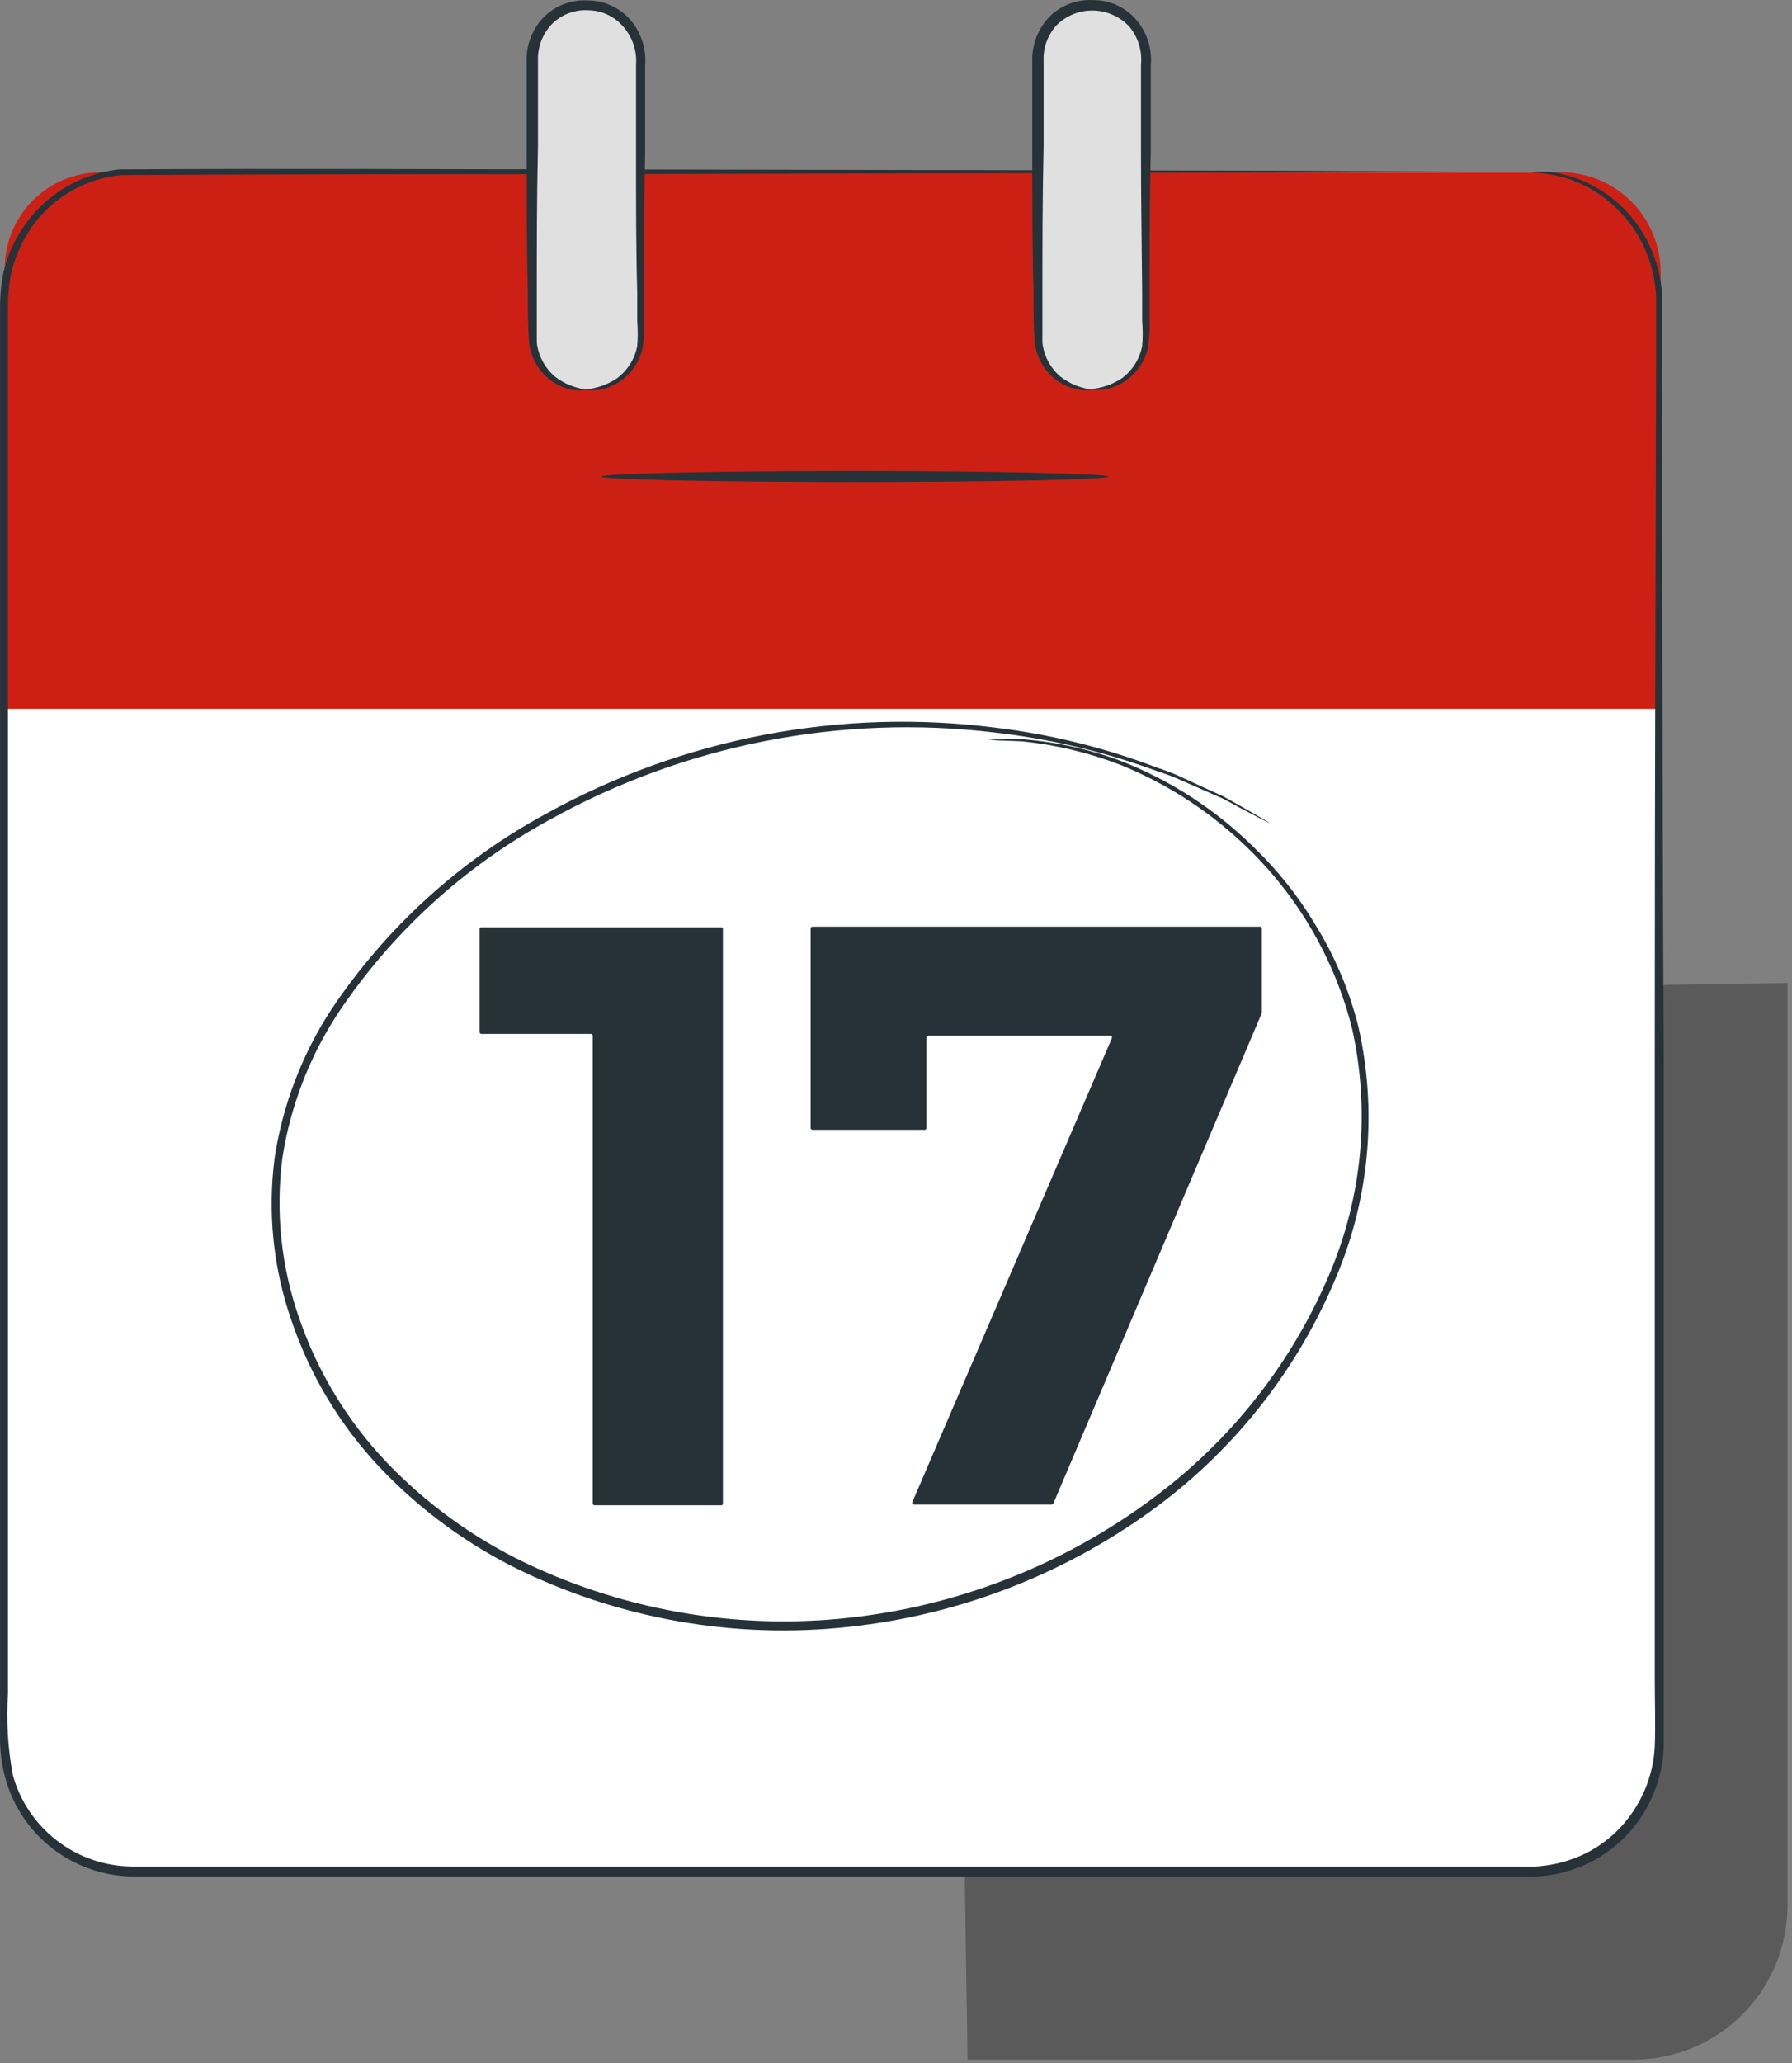 <?xml version="1.0" encoding="UTF-8"?>
<svg xmlns="http://www.w3.org/2000/svg" width="106" height="122" viewBox="0 0 106 122" fill="none">
  <rect x="0" y="0" width="106" height="122" fill="#808080" stroke="none"/>
  <g opacity="0.3">
    <path d="M56.292 58.886L57.232 121.786H96.622C97.818 121.786 99.003 121.55 100.108 121.093C101.214 120.635 102.218 119.964 103.064 119.118C103.91 118.272 104.581 117.268 105.039 116.162C105.496 115.057 105.732 113.872 105.732 112.676V58.126L56.292 58.886Z" fill="black"></path>
  </g>
  <path d="M90.551 10.176H7.951C6.929 10.189 5.92 10.403 4.981 10.806C4.042 11.209 3.192 11.793 2.479 12.525C1.766 13.257 1.204 14.122 0.825 15.071C0.446 16.02 0.258 17.034 0.271 18.056V102.836C0.258 103.858 0.446 104.872 0.825 105.821C1.204 106.77 1.766 107.635 2.479 108.367C3.192 109.099 4.042 109.683 4.981 110.086C5.92 110.489 6.929 110.703 7.951 110.716H90.551C91.573 110.703 92.582 110.489 93.521 110.086C94.46 109.683 95.31 109.099 96.023 108.367C96.737 107.635 97.299 106.77 97.677 105.821C98.056 104.872 98.244 103.858 98.231 102.836V18.056C98.244 17.034 98.056 16.02 97.677 15.071C97.299 14.122 96.737 13.257 96.023 12.525C95.31 11.793 94.46 11.209 93.521 10.806C92.582 10.403 91.573 10.189 90.551 10.176Z" fill="white"></path>
  <path d="M98.131 41.916L0.381 41.916C0.355 41.916 0.329 41.906 0.311 41.887C0.292 41.868 0.281 41.843 0.281 41.816V15.866C0.281 14.36 0.88 12.915 1.945 11.85C3.01 10.784 4.455 10.186 5.961 10.186L92.311 10.186C93.882 10.186 95.387 10.81 96.498 11.92C97.608 13.03 98.231 14.536 98.231 16.106V41.816C98.231 41.843 98.221 41.868 98.202 41.887C98.183 41.906 98.158 41.916 98.131 41.916Z" fill="#CD2014"></path>
  <path d="M42.761 54.896V88.896C42.763 88.91 42.761 88.924 42.757 88.937C42.752 88.951 42.745 88.963 42.736 88.973C42.726 88.984 42.715 88.992 42.702 88.998C42.689 89.003 42.675 89.006 42.661 89.006H35.161C35.134 89.003 35.108 88.991 35.09 88.97C35.071 88.95 35.061 88.924 35.061 88.896V61.246C35.061 61.217 35.05 61.189 35.029 61.168C35.008 61.148 34.98 61.136 34.951 61.136H28.471C28.444 61.133 28.418 61.121 28.4 61.1C28.381 61.08 28.371 61.053 28.371 61.026V54.896C28.379 54.877 28.393 54.861 28.411 54.85C28.429 54.839 28.45 54.834 28.471 54.836H42.661C42.682 54.832 42.704 54.837 42.722 54.847C42.74 54.858 42.754 54.876 42.761 54.896Z" fill="#263238"></path>
  <path d="M74.641 54.896V59.896L62.311 88.896C62.302 88.915 62.288 88.932 62.271 88.945C62.253 88.957 62.233 88.964 62.211 88.966H54.071C54.052 88.966 54.033 88.962 54.017 88.953C54 88.944 53.986 88.93 53.976 88.914C53.966 88.898 53.96 88.88 53.959 88.861C53.958 88.842 53.962 88.823 53.971 88.806L65.771 61.386C65.777 61.37 65.78 61.353 65.779 61.336C65.777 61.319 65.772 61.303 65.763 61.289C65.755 61.274 65.743 61.262 65.728 61.253C65.714 61.243 65.698 61.238 65.681 61.236H54.911C54.882 61.236 54.854 61.248 54.833 61.268C54.813 61.289 54.801 61.317 54.801 61.346V66.696C54.801 66.723 54.791 66.75 54.773 66.77C54.754 66.791 54.729 66.803 54.701 66.806H48.061C48.032 66.806 48.004 66.794 47.983 66.774C47.963 66.753 47.951 66.725 47.951 66.696V54.896C47.951 54.882 47.954 54.868 47.96 54.855C47.965 54.842 47.974 54.831 47.984 54.821C47.994 54.812 48.007 54.805 48.02 54.8C48.033 54.796 48.047 54.794 48.061 54.796H74.531C74.545 54.794 74.559 54.796 74.573 54.8C74.586 54.805 74.598 54.812 74.608 54.821C74.619 54.831 74.627 54.842 74.633 54.855C74.638 54.868 74.641 54.882 74.641 54.896Z" fill="#263238"></path>
  <path d="M35.571 28.186C35.571 28.356 42.301 28.506 50.571 28.506C58.841 28.506 65.571 28.356 65.571 28.186C65.571 28.016 58.841 27.856 50.571 27.856C42.301 27.856 35.571 28.006 35.571 28.186Z" fill="#263238"></path>
  <path d="M90.651 10.176C90.984 10.15 91.319 10.15 91.651 10.176C92.613 10.281 93.543 10.584 94.382 11.066C95.78 11.854 96.895 13.06 97.572 14.516C98.016 15.457 98.271 16.476 98.322 17.516C98.322 18.616 98.322 19.766 98.322 20.996C98.322 30.846 98.322 45.076 98.412 62.646C98.412 71.446 98.412 81.076 98.412 91.416V99.296C98.412 100.636 98.412 101.966 98.412 103.346C98.344 104.767 97.906 106.146 97.141 107.346C96.37 108.535 95.297 109.498 94.031 110.136C92.758 110.758 91.346 111.04 89.931 110.956H81.572H7.852C6.139 110.936 4.479 110.361 3.121 109.317C1.763 108.273 0.78 106.816 0.322 105.166C0.096 104.345 -0.012 103.497 0.002 102.646V95.256C0.002 88.716 0.002 82.279 0.002 75.946C0.002 63.296 0.002 51.096 0.002 39.466C0.002 33.653 0.002 27.986 0.002 22.466C0.002 21.086 0.002 19.716 0.002 18.366C-0.01 17.676 0.044 16.986 0.162 16.306C0.303 15.631 0.528 14.976 0.832 14.356C1.432 13.153 2.327 12.122 3.432 11.356C4.519 10.608 5.778 10.147 7.092 10.016C17.201 9.956 26.561 10.016 35.142 10.016L75.731 10.096L86.731 10.156L75.731 10.206L35.142 10.296C26.581 10.296 17.142 10.296 7.141 10.356C5.887 10.481 4.685 10.928 3.653 11.653C2.621 12.378 1.794 13.357 1.252 14.496C0.97 15.079 0.759 15.693 0.622 16.326C0.509 16.986 0.459 17.656 0.472 18.326V22.426C0.472 27.933 0.472 33.599 0.472 39.426C0.472 51.056 0.472 63.256 0.472 75.906C0.472 82.239 0.472 88.676 0.472 95.216V100.126C0.365 101.748 0.462 103.378 0.762 104.976C1.191 106.509 2.104 107.863 3.366 108.834C4.627 109.806 6.169 110.343 7.762 110.366H81.481H89.871C91.212 110.452 92.552 110.19 93.761 109.606C94.956 109.015 95.966 108.109 96.681 106.986C97.402 105.873 97.816 104.59 97.882 103.266C97.931 101.936 97.882 100.566 97.882 99.266V91.436C97.882 81.096 97.882 71.436 97.882 62.666C97.882 45.096 97.942 30.866 97.962 21.016C97.962 19.796 97.962 18.626 97.962 17.546C97.919 16.54 97.681 15.552 97.261 14.636C96.605 13.202 95.522 12.004 94.162 11.206C93.334 10.724 92.42 10.408 91.472 10.276C91.233 10.24 90.993 10.216 90.751 10.206C90.718 10.197 90.684 10.187 90.651 10.176Z" fill="#263238"></path>
  <path d="M34.741 23.026C35.165 23.021 35.583 22.932 35.973 22.765C36.362 22.597 36.714 22.355 37.01 22.051C37.305 21.747 37.538 21.388 37.694 20.994C37.851 20.601 37.928 20.18 37.921 19.756V3.596C37.928 3.172 37.851 2.751 37.694 2.358C37.538 1.964 37.305 1.605 37.01 1.301C36.714 0.997 36.362 0.755 35.973 0.587C35.583 0.42 35.165 0.331 34.741 0.326C34.317 0.331 33.898 0.42 33.508 0.587C33.118 0.754 32.765 0.997 32.469 1.3C32.172 1.604 31.939 1.963 31.782 2.357C31.624 2.751 31.546 3.172 31.551 3.596V19.756C31.546 20.18 31.624 20.601 31.782 20.995C31.939 21.389 32.172 21.748 32.469 22.052C32.765 22.355 33.118 22.598 33.508 22.765C33.898 22.932 34.317 23.021 34.741 23.026Z" fill="#E0E0E0"></path>
  <path d="M34.632 23.026C33.972 22.937 33.347 22.675 32.822 22.266C32.227 21.756 31.846 21.043 31.752 20.266C31.752 19.366 31.752 18.266 31.752 17.056C31.752 14.616 31.752 11.766 31.822 8.616C31.822 7.026 31.822 5.366 31.822 3.616C31.805 3.219 31.867 2.823 32.004 2.451C32.142 2.078 32.351 1.737 32.622 1.446C32.904 1.158 33.244 0.934 33.62 0.789C33.996 0.644 34.399 0.581 34.802 0.606C35.202 0.612 35.596 0.704 35.956 0.877C36.317 1.05 36.636 1.298 36.892 1.606C37.154 1.911 37.354 2.266 37.479 2.648C37.604 3.031 37.653 3.435 37.622 3.836C37.622 5.566 37.622 7.226 37.622 8.836C37.622 11.986 37.622 14.836 37.692 17.266C37.692 17.866 37.692 18.436 37.692 18.986C37.733 19.479 37.733 19.974 37.692 20.466C37.544 21.238 37.108 21.924 36.472 22.386C35.916 22.754 35.276 22.974 34.612 23.026C34.783 23.077 34.963 23.094 35.142 23.076C35.665 23.047 36.172 22.882 36.612 22.596C37.315 22.131 37.816 21.416 38.012 20.596C38.087 20.08 38.117 19.558 38.102 19.036C38.102 18.486 38.102 17.916 38.102 17.316C38.102 14.886 38.102 12.036 38.162 8.886C38.162 7.296 38.162 5.636 38.162 3.886C38.239 2.93 37.946 1.981 37.342 1.236C37.028 0.859 36.635 0.555 36.191 0.346C35.747 0.137 35.262 0.028 34.772 0.026C34.289 -0.003 33.806 0.072 33.354 0.244C32.902 0.417 32.492 0.683 32.152 1.026C31.818 1.374 31.558 1.785 31.386 2.235C31.214 2.685 31.135 3.165 31.152 3.646C31.152 5.366 31.152 7.026 31.152 8.646C31.152 11.796 31.152 14.646 31.222 17.086C31.222 18.296 31.222 19.346 31.302 20.346C31.43 21.195 31.881 21.962 32.562 22.486C32.98 22.801 33.473 23.001 33.992 23.066C34.204 23.114 34.427 23.1 34.632 23.026Z" fill="#263238"></path>
  <path d="M64.642 23.026C65.066 23.021 65.485 22.932 65.875 22.765C66.265 22.598 66.618 22.355 66.914 22.052C67.21 21.748 67.444 21.389 67.601 20.995C67.759 20.601 67.837 20.18 67.832 19.756V3.596C67.837 3.172 67.759 2.751 67.601 2.357C67.444 1.963 67.21 1.604 66.914 1.3C66.618 0.997 66.265 0.754 65.875 0.587C65.485 0.42 65.066 0.331 64.642 0.326C63.789 0.342 62.977 0.694 62.383 1.307C61.789 1.92 61.461 2.743 61.472 3.596V19.756C61.461 20.609 61.789 21.432 62.383 22.045C62.977 22.657 63.789 23.01 64.642 23.026Z" fill="#E0E0E0"></path>
  <path d="M64.531 23.026C63.871 22.937 63.247 22.675 62.721 22.266C62.127 21.758 61.748 21.043 61.661 20.266C61.661 19.366 61.661 18.266 61.661 17.056C61.661 14.616 61.661 11.766 61.731 8.616C61.731 7.026 61.731 5.366 61.731 3.616C61.712 3.218 61.774 2.821 61.914 2.448C62.053 2.075 62.266 1.734 62.541 1.446C62.83 1.172 63.169 0.958 63.541 0.817C63.912 0.676 64.308 0.61 64.706 0.623C65.103 0.636 65.494 0.728 65.855 0.893C66.217 1.058 66.542 1.294 66.811 1.586C67.067 1.896 67.258 2.254 67.375 2.638C67.492 3.023 67.531 3.426 67.491 3.826C67.491 5.556 67.491 7.216 67.491 8.826C67.491 11.976 67.541 14.826 67.561 17.256C67.561 17.856 67.561 18.426 67.561 18.976C67.603 19.468 67.603 19.963 67.561 20.456C67.416 21.221 66.988 21.903 66.361 22.366C65.806 22.735 65.166 22.956 64.501 23.006C64.673 23.057 64.853 23.074 65.031 23.056C65.555 23.031 66.063 22.865 66.501 22.576C67.208 22.114 67.709 21.398 67.901 20.576C67.985 20.06 68.019 19.538 68.001 19.016C68.001 18.466 68.001 17.896 68.001 17.296C68.001 14.866 68.001 12.016 68.071 8.866C68.071 7.276 68.071 5.616 68.071 3.866C68.159 2.909 67.864 1.956 67.251 1.216C66.938 0.838 66.546 0.533 66.101 0.324C65.657 0.115 65.172 0.006 64.681 0.006C64.199 -0.023 63.715 0.052 63.264 0.224C62.812 0.397 62.402 0.663 62.061 1.006C61.73 1.355 61.471 1.766 61.299 2.216C61.127 2.666 61.047 3.145 61.061 3.626C61.061 5.346 61.061 7.006 61.061 8.626C61.061 11.776 61.061 14.626 61.131 17.066C61.131 18.276 61.131 19.326 61.211 20.326C61.34 21.175 61.791 21.942 62.471 22.466C62.891 22.777 63.383 22.977 63.901 23.046C64.109 23.099 64.327 23.092 64.531 23.026Z" fill="#263238"></path>
  <path d="M58.472 43.716C58.645 43.707 58.819 43.707 58.992 43.716C59.342 43.716 59.852 43.716 60.532 43.716C62.505 43.872 64.448 44.303 66.302 44.996C69.233 46.139 71.901 47.868 74.142 50.076C75.556 51.434 76.784 52.974 77.792 54.656C78.955 56.53 79.819 58.575 80.352 60.716C81.475 65.676 81.01 70.865 79.022 75.546C76.781 80.914 73.137 85.581 68.472 89.056C63.315 92.887 57.256 95.319 50.882 96.116C44.045 96.993 37.101 95.879 30.882 92.906C27.729 91.392 24.879 89.314 22.472 86.776C20.129 84.298 18.349 81.344 17.252 78.116C16.162 75.006 15.819 71.683 16.252 68.416C16.735 65.301 17.877 62.325 19.602 59.686C22.834 54.856 27.193 50.885 32.302 48.116C40.393 43.64 49.699 41.858 58.872 43.026C61.98 43.399 65.034 44.134 67.972 45.216C68.572 45.446 69.152 45.616 69.672 45.856L71.122 46.526L72.372 47.096L73.372 47.656L74.712 48.426C75.012 48.596 75.152 48.696 75.152 48.696L74.682 48.466L73.322 47.756C73.032 47.586 72.692 47.416 72.322 47.216L71.072 46.666L69.612 46.026C69.092 45.796 68.512 45.626 67.912 45.406C64.981 44.369 61.941 43.667 58.852 43.316C49.732 42.217 40.499 44.03 32.472 48.496C27.439 51.243 23.149 55.173 19.972 59.946C18.287 62.528 17.172 65.439 16.702 68.486C16.292 71.677 16.635 74.921 17.702 77.956C18.786 81.109 20.532 83.993 22.822 86.416C25.189 88.9 27.987 90.933 31.082 92.416C37.228 95.347 44.087 96.447 50.842 95.586C57.135 94.788 63.115 92.377 68.202 88.586C72.812 85.176 76.421 80.589 78.652 75.306C80.588 70.738 81.052 65.68 79.982 60.836C78.981 56.847 76.906 53.208 73.982 50.316C71.777 48.122 69.156 46.392 66.272 45.226C64.409 44.507 62.458 44.039 60.472 43.836L58.942 43.776L58.472 43.716Z" fill="#263238"></path>
</svg>
